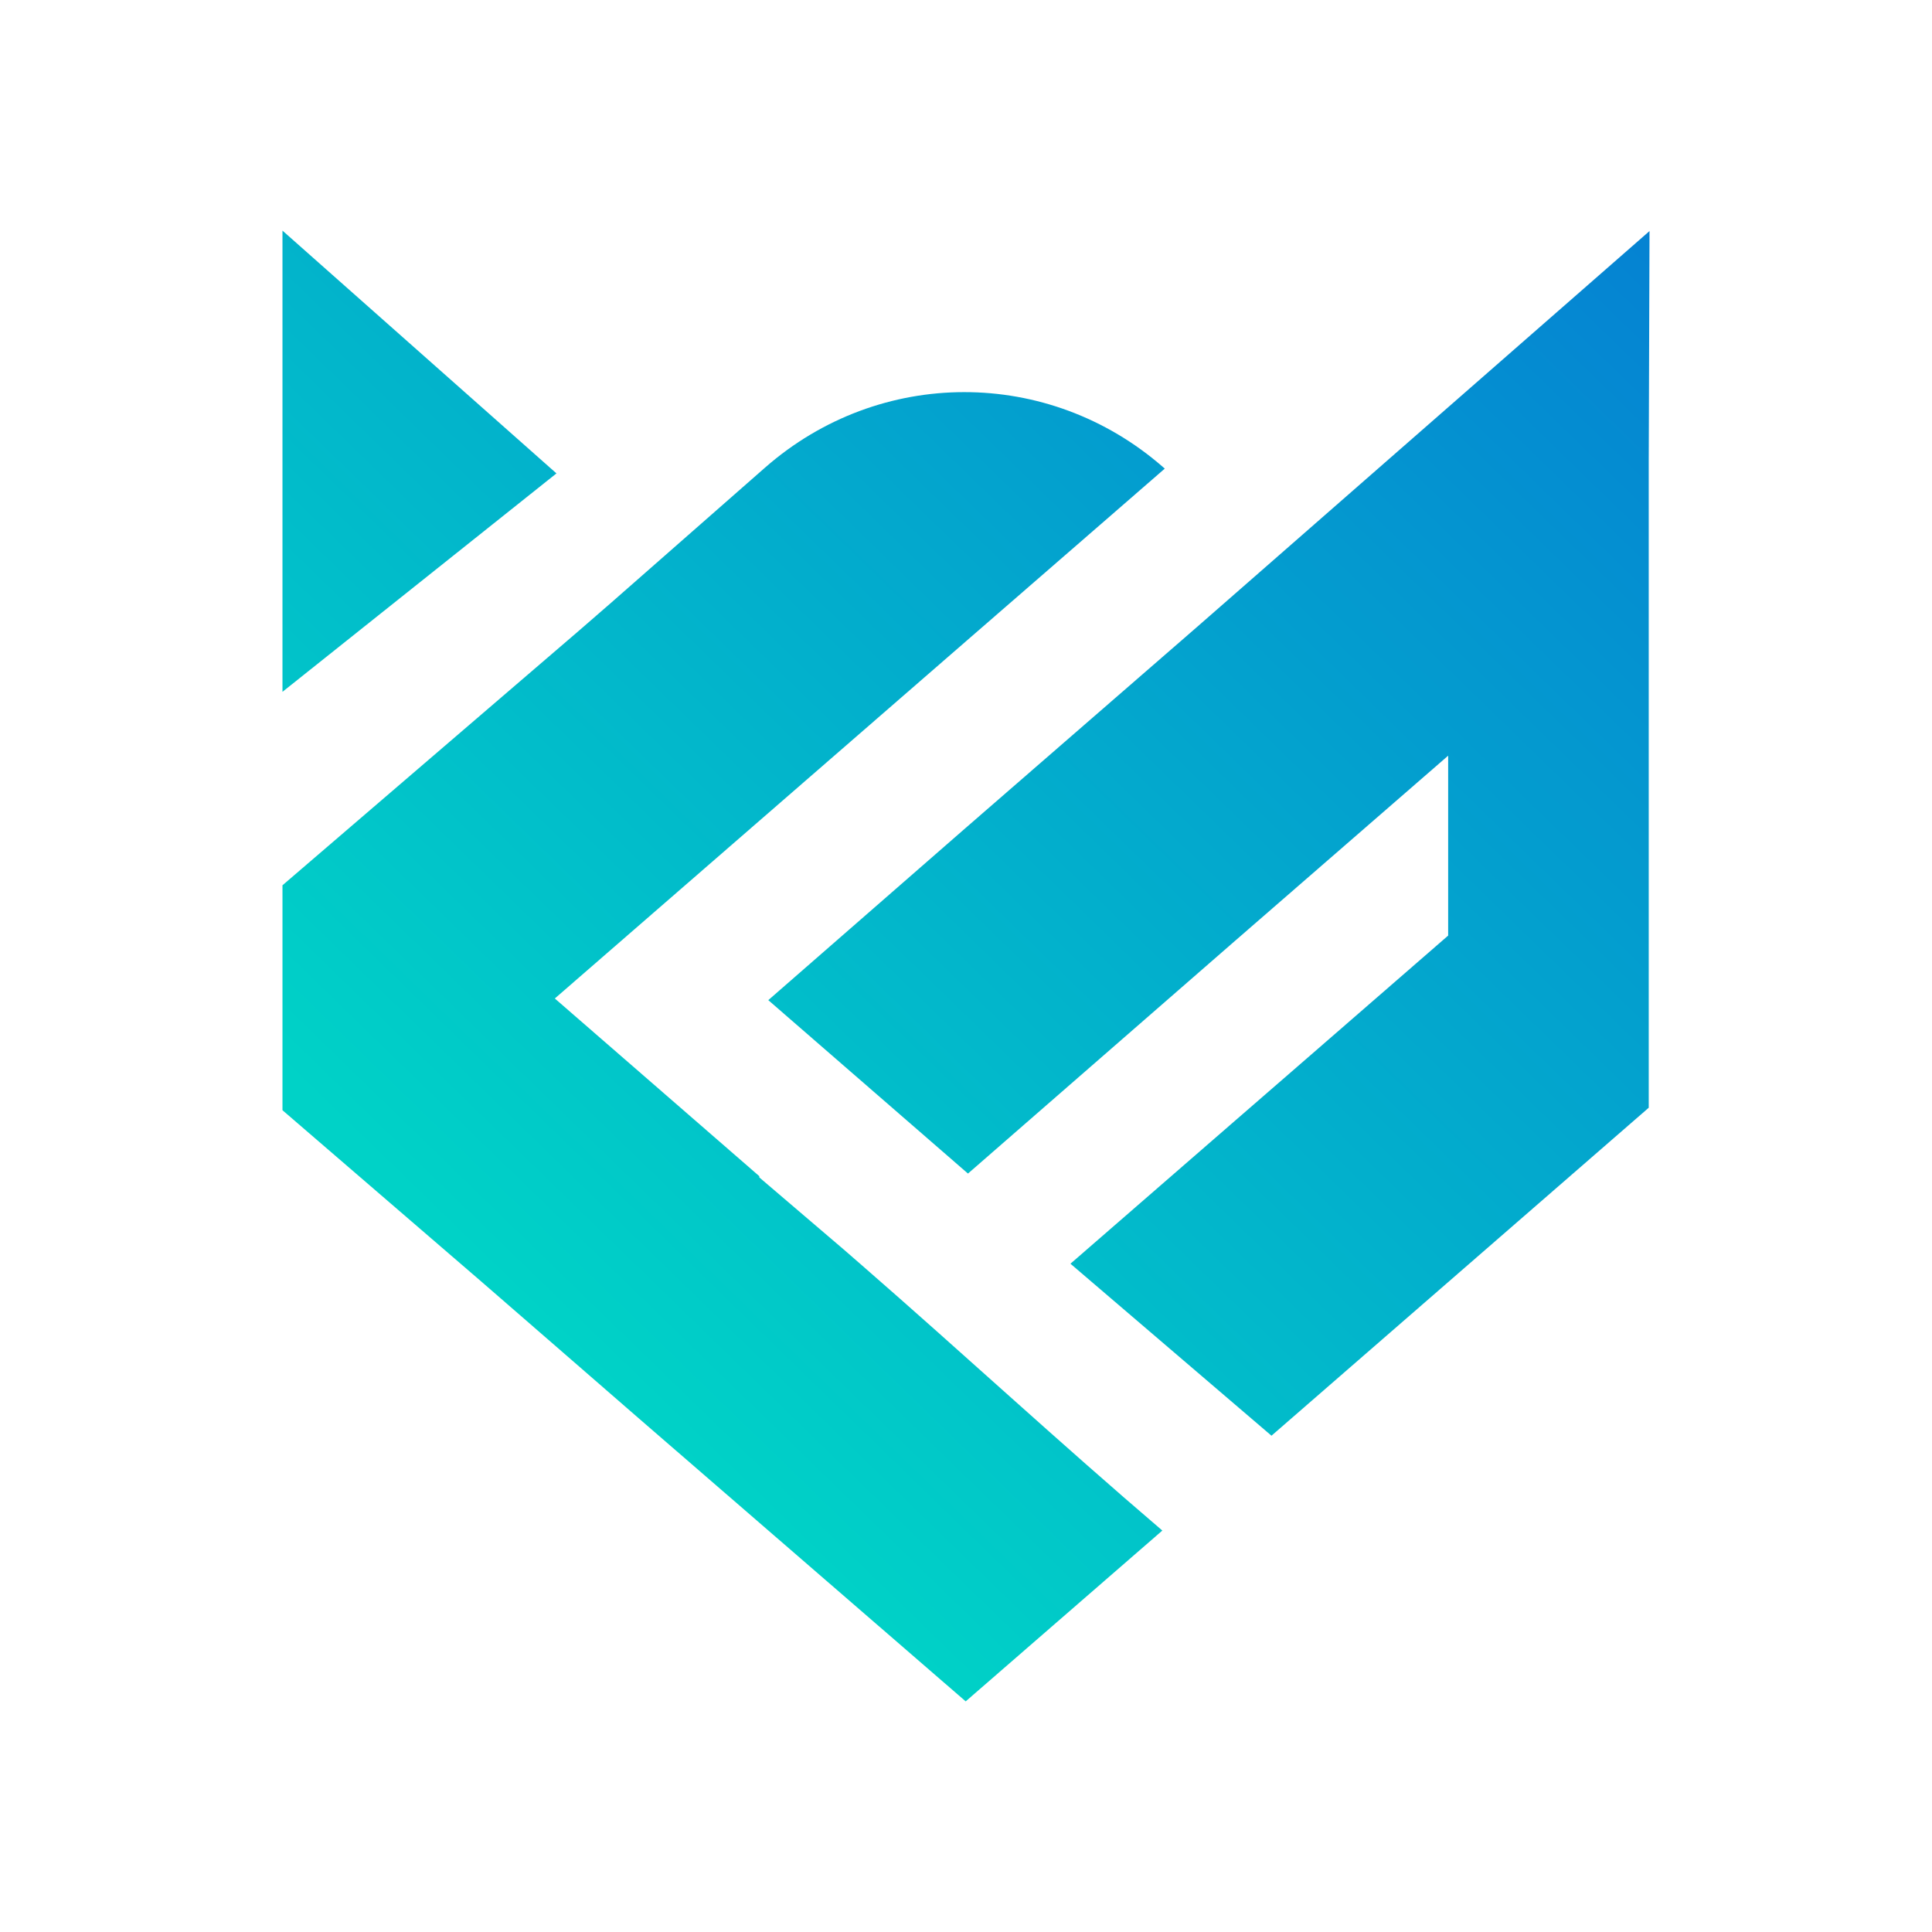 <svg xmlns="http://www.w3.org/2000/svg" xml:space="preserve" width="150px" height="150px" version="1.1" style="shape-rendering:geometricPrecision; text-rendering:geometricPrecision; image-rendering:optimizeQuality; fill-rule:evenodd; clip-rule:evenodd"
viewBox="5000 5000 5000 5000"
 xmlns:xlink="http://www.w3.org/1999/xlink">
 <defs>
  <style type="text/css">
   <![CDATA[
    .fil0 {fill:url(#id0)}
   ]]>
  </style>
  <linearGradient id="id0" gradientUnits="userSpaceOnUse" x1="6762.48" y1="8773.54" x2="10659.19" y2="4759.22">
   <stop offset="0" style="stop-opacity:1; stop-color:#00d2c7"/>
   <stop offset="1" style="stop-opacity:1; stop-color:#0763D7"/>
  </linearGradient>
 </defs>
 <g id="Layer_x0020_1">
  <path class="fil0" d="M8290.58 8715.61l976.33 -848.81 0 -1673.75 2.04 -595.09 -1072.54 938.46 -100.08 87.52 -598.62 519.99 -509.37 444.43 516.77 448.81 691.59 -602.65 551.12 -478.83 0 465.58 -366.65 318.6 -184.47 160.14 -426.41 370.47 520.29 445.13zm-2559.54 -1925.18l709.07 -565.26 -709.07 -628.31 0 305.1 0 888.47zm0 923.18l0 159.64 516.66 445.18 233.71 202.98 172.06 149.57 645.48 558.76 200.25 173.4c27.5,-23.88 107.27,-93.18 222.99,-193.7l285.93 -248.36c-265.93,-227.15 -515.77,-458.58 -778.03,-686.93l-47.4 -41.2 -217.58 -185.81 0 -3.17 -251.63 -218.67 -60.26 -52.37 -171.81 -149.27 -45.52 -39.57 267.56 -232.42 516.67 -448.85 277.59 -241.21 377.97 -328.22 138.74 -120.58 -4.17 -3.67c-297.05,-259.53 -733.99,-258.98 -1030.4,1.14l-400.85 351.9 -2.23 1.94 -82.65 71.73 -763.08 655.26 0 163.62 0 258.88z"/>
 </g>
</svg>
